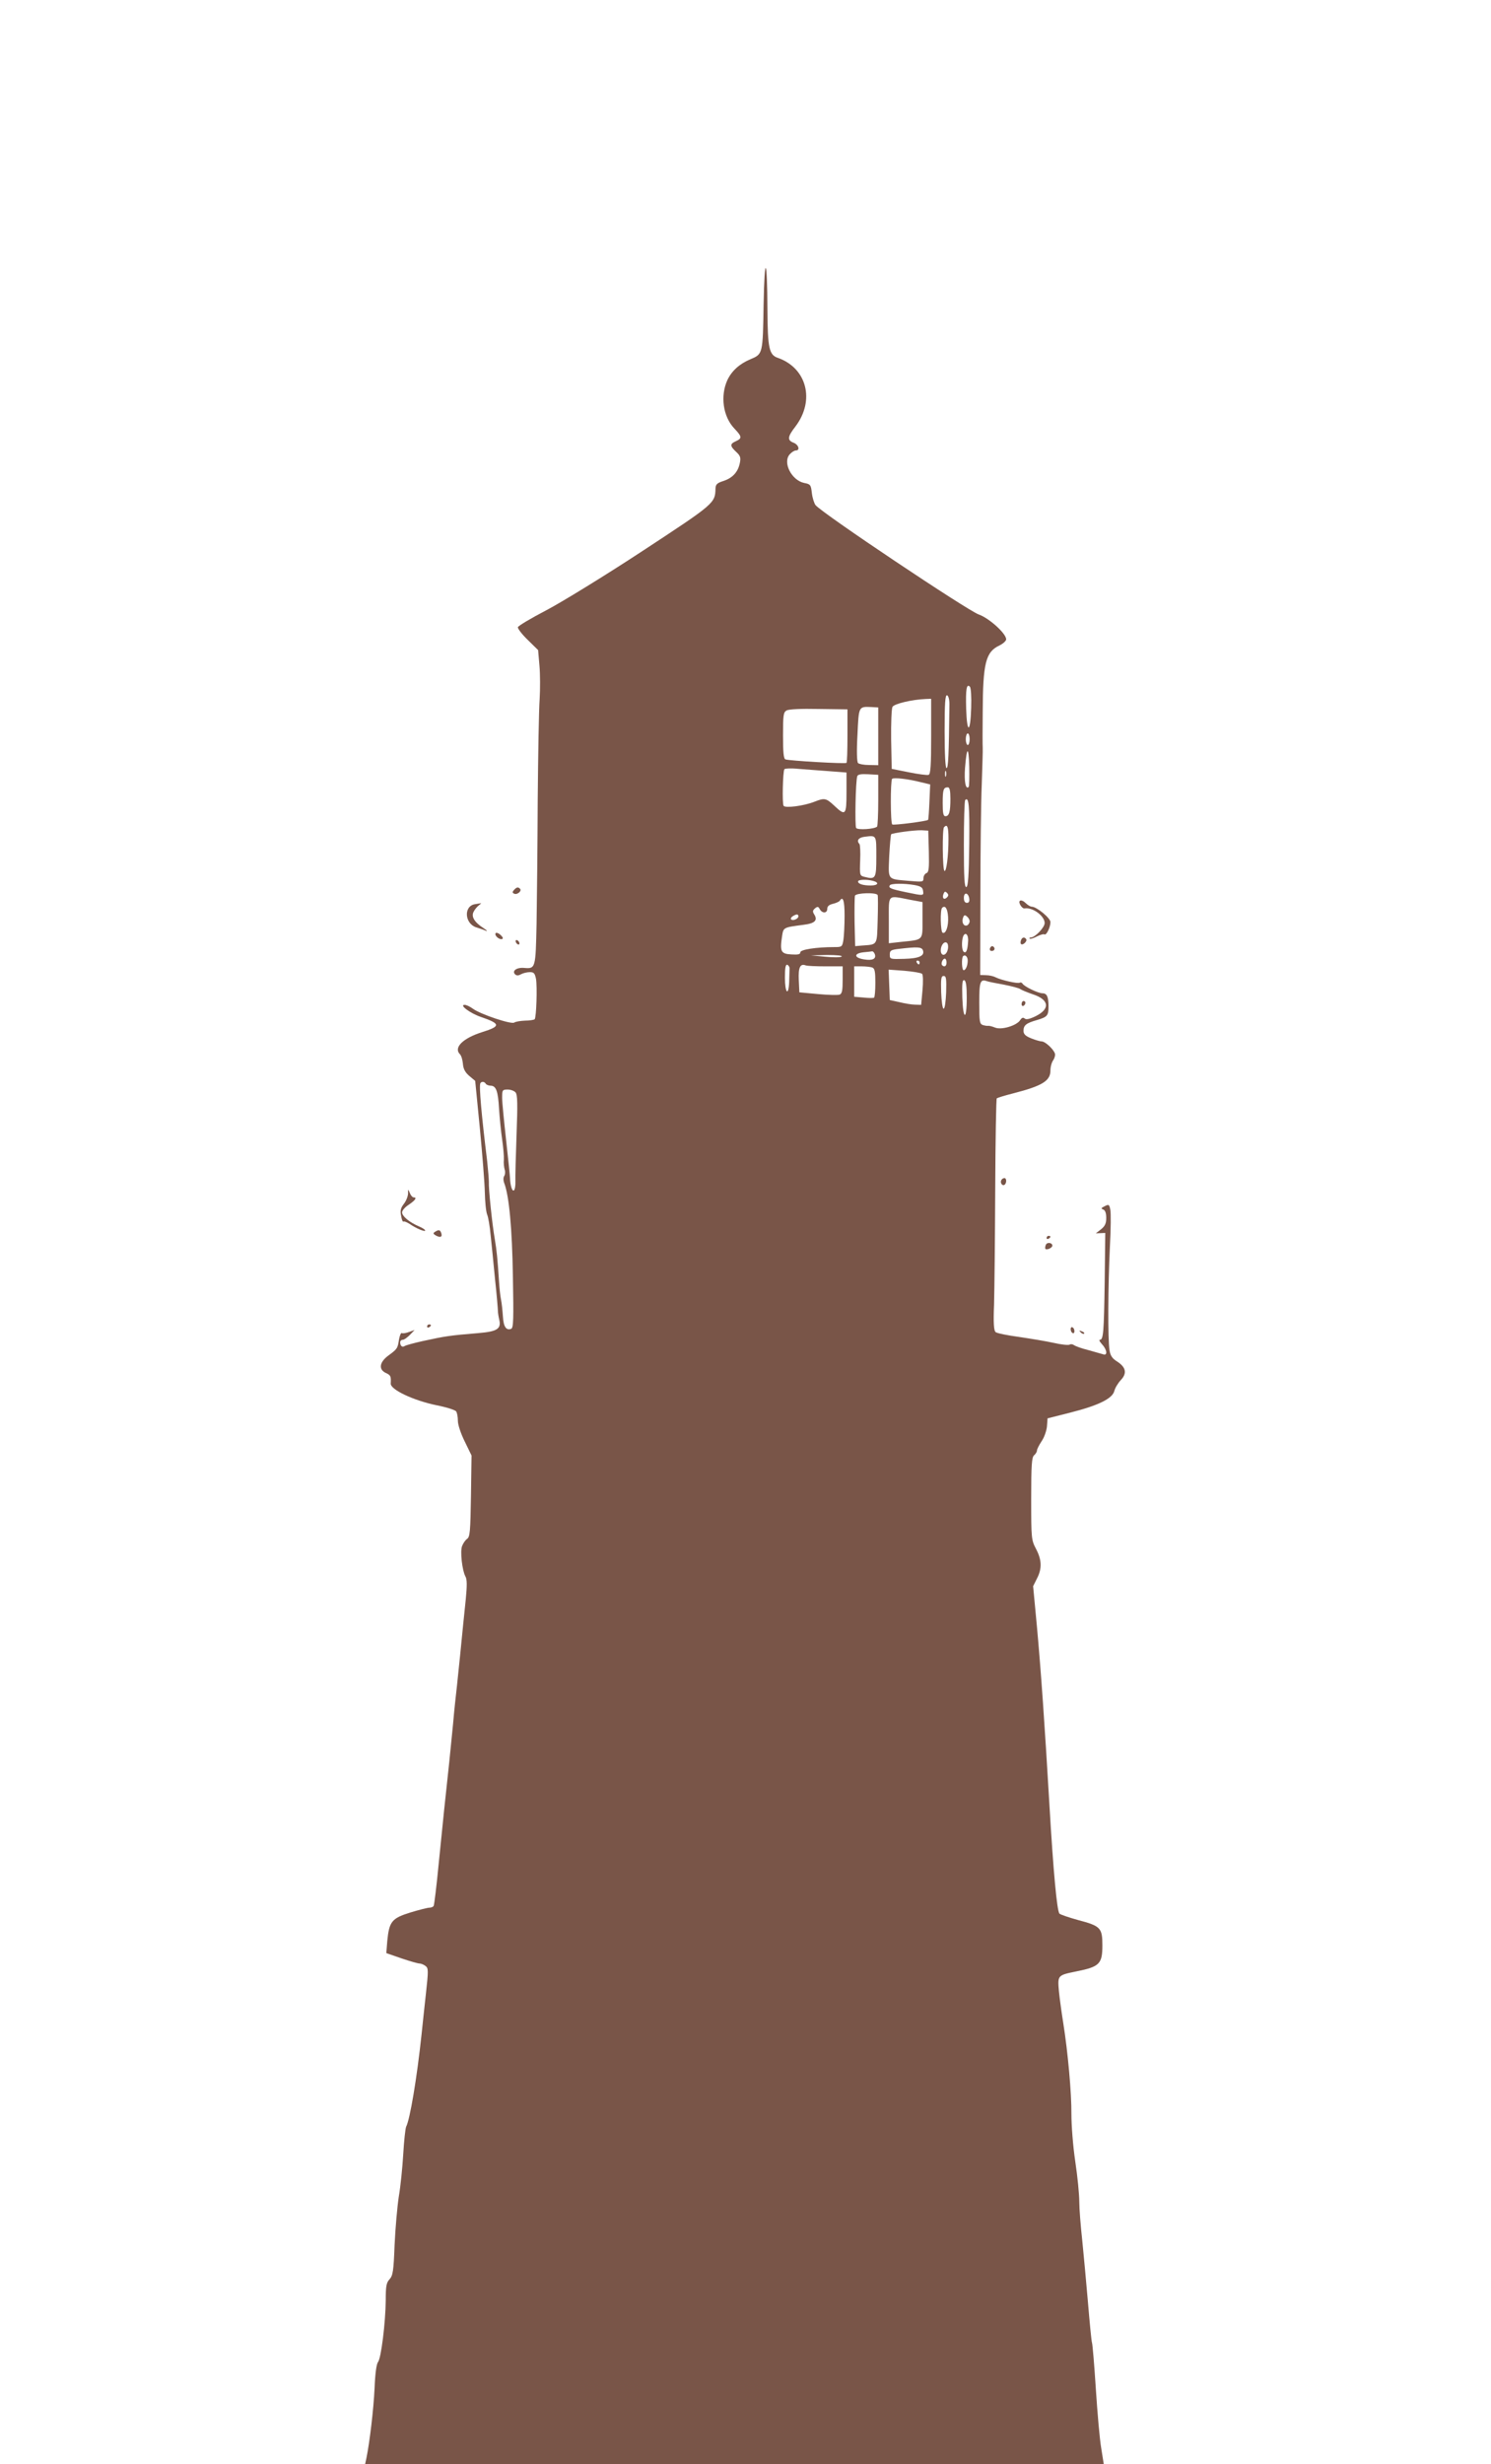 <?xml version="1.0" standalone="no"?>
<!DOCTYPE svg PUBLIC "-//W3C//DTD SVG 20010904//EN"
 "http://www.w3.org/TR/2001/REC-SVG-20010904/DTD/svg10.dtd">
<svg version="1.0" xmlns="http://www.w3.org/2000/svg"
 width="775pt" height="1280pt" viewBox="0 0 775 1280"
 preserveAspectRatio="xMidYMid meet">
<g transform="translate(0,1280) scale(0.1,-0.1)"
fill="#795548" stroke="none">
<path d="M3969 11219 c-4 -259 -4 -258 -68 -285 -57 -24 -97 -60 -120 -108
-38 -83 -23 -190 36 -252 40 -42 41 -51 8 -66 -32 -14 -31 -25 1 -55 22 -20
25 -30 20 -56 -9 -48 -37 -79 -84 -95 -35 -11 -42 -18 -43 -40 -2 -76 -4 -78
-379 -324 -195 -128 -420 -266 -500 -308 -79 -41 -146 -81 -148 -88 -2 -7 21
-37 51 -66 l54 -53 7 -81 c4 -44 4 -123 1 -174 -4 -51 -8 -286 -10 -523 -1
-236 -4 -526 -6 -643 -5 -234 -5 -235 -66 -230 -38 3 -63 -16 -46 -33 8 -8 17
-8 31 0 11 6 32 11 46 11 21 0 26 -6 32 -35 7 -40 2 -200 -7 -210 -4 -3 -26
-7 -50 -7 -24 -1 -49 -5 -56 -10 -14 -11 -176 43 -215 72 -15 11 -34 20 -43
20 -30 0 29 -44 85 -63 102 -35 104 -48 8 -78 -102 -32 -152 -81 -117 -116 7
-7 13 -28 15 -48 2 -27 11 -45 33 -64 l31 -26 24 -245 c13 -135 25 -285 26
-334 1 -49 6 -100 12 -115 6 -14 14 -62 18 -106 5 -44 15 -147 23 -230 9 -82
15 -157 15 -165 0 -8 3 -29 7 -46 11 -47 -11 -61 -107 -69 -154 -13 -168 -15
-293 -42 -44 -10 -85 -21 -91 -25 -13 -9 -24 0 -24 19 0 7 6 13 13 13 8 0 24
12 38 26 l24 25 -28 -10 c-16 -6 -33 -9 -38 -6 -5 3 -11 -12 -15 -33 -7 -47
-9 -50 -57 -85 -45 -34 -50 -71 -12 -89 26 -12 28 -17 26 -55 -3 -31 117 -88
238 -113 52 -10 98 -25 102 -32 5 -7 9 -29 9 -49 0 -20 15 -66 36 -108 l35
-72 -3 -210 c-3 -185 -5 -212 -20 -223 -10 -7 -21 -24 -26 -37 -11 -27 0 -126
17 -158 9 -15 9 -47 2 -119 -6 -53 -19 -187 -30 -297 -11 -110 -23 -220 -26
-245 -3 -25 -7 -72 -10 -105 -3 -33 -12 -123 -20 -200 -21 -194 -31 -287 -55
-529 -11 -115 -23 -212 -26 -217 -3 -5 -13 -9 -22 -9 -9 0 -53 -11 -99 -25
-97 -30 -110 -47 -120 -148 l-5 -63 78 -27 c44 -15 86 -27 95 -27 8 0 22 -6
31 -13 15 -11 15 -24 2 -142 -8 -71 -18 -168 -23 -215 -24 -225 -60 -440 -80
-478 -4 -9 -11 -73 -15 -142 -4 -69 -14 -168 -23 -220 -8 -52 -18 -165 -22
-252 -5 -136 -9 -159 -26 -178 -17 -18 -20 -37 -20 -109 -1 -116 -24 -302 -40
-321 -8 -10 -15 -59 -18 -135 -5 -111 -26 -284 -42 -362 l-7 -33 1919 0 1920
0 -13 82 c-8 46 -20 184 -28 308 -8 124 -17 232 -20 240 -3 8 -12 103 -21 210
-9 107 -23 254 -30 325 -8 72 -15 160 -15 197 0 37 -9 131 -21 210 -12 81 -20
188 -20 246 1 107 -18 321 -43 477 -8 50 -18 122 -22 162 -7 82 -7 82 91 102
120 24 135 39 135 135 0 91 -9 101 -127 132 -47 13 -91 28 -96 33 -13 13 -32
219 -52 561 -25 427 -44 696 -65 928 l-20 212 20 40 c27 52 25 97 -5 154 -24
46 -25 52 -25 260 0 178 3 216 15 226 8 7 15 18 15 25 0 7 11 28 24 48 14 20
26 55 28 78 l3 41 115 29 c147 37 222 73 232 113 4 16 19 41 34 57 33 35 27
66 -19 96 -26 16 -36 31 -40 60 -9 53 -8 334 2 535 5 91 6 179 2 195 -5 26 -8
28 -29 17 -19 -9 -20 -13 -8 -17 11 -4 16 -19 16 -44 0 -28 -6 -42 -27 -59
l-27 -21 25 1 24 1 -3 -255 c-4 -263 -7 -300 -25 -300 -6 0 -1 -10 11 -23 27
-29 30 -62 5 -52 -10 3 -45 13 -78 22 -33 8 -65 20 -72 25 -7 5 -17 7 -23 3
-6 -4 -44 0 -83 9 -40 9 -121 22 -181 31 -60 8 -114 19 -121 25 -9 8 -12 45
-8 143 2 72 5 342 6 599 1 256 5 469 8 472 3 3 41 15 85 26 152 39 194 65 194
119 0 20 7 44 15 54 7 11 11 26 8 35 -9 24 -51 62 -68 62 -8 0 -33 7 -55 16
-30 12 -40 22 -40 39 0 29 14 40 70 56 54 16 60 23 60 71 0 49 -8 68 -31 68
-23 0 -95 35 -104 50 -4 6 -10 8 -15 5 -10 -6 -95 13 -125 28 -11 6 -33 11
-50 11 l-30 1 1 410 c0 226 3 487 7 580 3 94 6 179 5 190 -1 11 -1 94 0 185 1
255 15 313 87 347 19 9 35 24 35 32 -1 31 -89 110 -143 129 -57 20 -813 525
-848 568 -7 9 -16 37 -19 62 -5 43 -7 47 -40 53 -66 14 -113 107 -75 149 10
11 24 20 32 20 23 0 14 30 -12 40 -34 13 -32 31 10 85 102 135 59 303 -92 356
-45 15 -53 50 -54 249 -1 275 -15 295 -20 29z m1079 -2097 c-4 -132 -22 -135
-26 -5 -3 103 2 133 19 116 6 -6 9 -53 7 -111z m-113 20 c-3 -268 -6 -332 -15
-332 -6 0 -10 70 -10 191 0 148 3 190 13 187 7 -3 12 -22 12 -46z m-95 -167
c0 -148 -3 -197 -13 -200 -6 -3 -53 3 -102 13 l-90 18 -3 152 c-1 84 2 161 7
170 9 16 100 38 174 41 l27 1 0 -195z m-275 0 l0 -150 -48 1 c-26 0 -52 5 -57
10 -6 6 -8 61 -3 147 7 149 5 147 73 144 l35 -2 0 -150z m-160 3 c0 -75 -2
-139 -5 -141 -6 -6 -297 11 -317 18 -10 3 -13 37 -13 124 0 104 2 121 18 130
10 7 77 10 167 8 l150 -2 0 -137z m635 -18 c0 -16 -4 -30 -10 -30 -5 0 -10 14
-10 30 0 17 5 30 10 30 6 0 10 -13 10 -30z m-5 -248 c-16 -16 -24 30 -19 98 9
114 19 117 22 6 1 -54 0 -101 -3 -104z m-727 82 l92 -7 0 -103 c0 -119 -5
-125 -64 -69 -42 39 -50 41 -103 20 -56 -22 -152 -34 -160 -21 -8 12 -4 176 4
190 3 4 35 6 72 2 36 -3 108 -8 159 -12z m609 -26 c-3 -7 -5 -2 -5 12 0 14 2
19 5 13 2 -7 2 -19 0 -25z m-352 -125 c0 -72 -3 -134 -6 -137 -13 -13 -101
-19 -109 -7 -7 12 -3 243 6 269 3 9 20 12 56 10 l53 -3 0 -132z m224 93 l46
-11 -4 -90 c-2 -50 -5 -92 -7 -94 -6 -7 -178 -29 -186 -24 -10 5 -10 227 -1
237 8 8 82 0 152 -18z m151 -85 c0 -68 -6 -91 -26 -91 -11 0 -14 17 -14 68 0
71 4 82 27 82 9 0 13 -17 13 -59z m98 -236 c-2 -164 -6 -219 -15 -223 -10 -3
-13 46 -13 221 0 123 3 227 7 231 19 19 23 -29 21 -229z m-108 28 c0 -91 -11
-174 -21 -167 -10 6 -12 217 -2 227 17 18 23 2 23 -60z m-102 -66 c2 -89 0
-108 -13 -113 -8 -3 -15 -15 -15 -26 0 -20 -4 -20 -75 -14 -115 10 -108 2
-103 128 3 60 8 111 10 114 8 7 120 22 158 21 l35 -2 3 -108z m-273 -27 c0
-114 -3 -120 -62 -105 -24 6 -25 8 -22 85 2 43 0 82 -4 86 -16 17 -5 33 26 37
64 8 62 11 62 -103z m-17 -126 c34 -9 26 -24 -12 -24 -40 0 -66 8 -66 21 0 10
44 12 78 3z m217 -22 c31 -6 41 -12 43 -30 4 -26 3 -26 -88 -7 -81 17 -93 22
-85 36 7 10 72 11 130 1z m167 -64 c-15 -15 -26 -4 -18 18 5 13 9 15 18 6 9
-9 9 -15 0 -24z m-360 12 c2 -5 2 -64 0 -130 -4 -133 1 -126 -82 -132 l-35 -3
-3 124 c-1 69 0 131 2 138 6 15 113 18 118 3z m476 -18 c2 -15 -2 -22 -12 -22
-11 0 -16 9 -16 26 0 31 23 28 28 -4z m-308 -6 l65 -12 0 -94 c0 -107 6 -101
-112 -113 l-63 -7 0 120 c0 138 -9 129 110 106z m-340 -83 c0 -49 -3 -105 -6
-125 -6 -37 -8 -38 -48 -38 -94 0 -176 -13 -176 -27 0 -11 -12 -13 -47 -11
-54 3 -60 15 -48 94 7 47 6 46 113 60 57 7 74 23 54 54 -9 14 -8 21 4 31 13
11 18 10 25 -4 13 -23 39 -22 39 2 0 13 9 21 30 26 16 4 32 11 35 16 17 26 25
0 25 -78z m538 -6 c3 -48 -12 -92 -29 -82 -10 7 -13 118 -2 129 16 15 28 -3
31 -47z m-778 3 c0 -13 -28 -25 -38 -16 -3 4 0 11 8 16 20 13 30 12 30 0z
m890 -26 c0 -7 -5 -16 -11 -20 -17 -10 -32 12 -24 36 5 17 10 19 21 9 8 -6 14
-17 14 -25z m-8 -105 c-3 -46 -10 -62 -22 -54 -11 7 -13 54 -4 80 11 27 29 10
26 -26z m-106 -43 c-8 -33 -36 -35 -36 -3 0 28 20 51 33 38 5 -5 7 -21 3 -35z
m-129 -2 c11 -29 -19 -43 -97 -45 -73 -2 -75 -2 -75 22 0 21 5 25 50 30 93 11
115 10 122 -7z m-250 -20 c9 -25 -11 -35 -55 -28 -53 8 -56 31 -4 37 20 2 41
4 45 5 4 1 10 -5 14 -14z m-172 -13 c-6 -5 -44 -5 -85 -1 l-75 7 85 2 c48 0
80 -3 75 -8z m655 -21 c0 -25 -10 -50 -21 -50 -10 0 -12 63 -3 73 11 10 24 -3
24 -23z m-110 -10 c0 -19 -11 -26 -23 -14 -8 8 3 34 14 34 5 0 9 -9 9 -20z
m-140 0 c0 -5 -2 -10 -4 -10 -3 0 -8 5 -11 10 -3 6 -1 10 4 10 6 0 11 -4 11
-10z m-676 -33 c0 -9 -1 -39 -2 -67 -3 -78 -22 -60 -22 21 0 52 3 70 13 67 6
-3 12 -12 11 -21z m187 13 l89 0 0 -70 c0 -55 -3 -72 -16 -77 -9 -3 -59 -2
-112 3 l-97 9 -3 64 c-3 65 7 87 36 76 8 -3 54 -5 103 -5z m243 -6 c13 -5 16
-22 16 -79 0 -41 -3 -76 -7 -78 -5 -2 -29 -2 -55 1 l-48 4 0 79 0 79 39 0 c22
0 46 -3 55 -6z m259 -33 c5 -5 6 -42 2 -85 l-7 -76 -32 1 c-17 0 -53 6 -81 13
l-50 11 -3 79 -3 79 82 -6 c46 -4 87 -11 92 -16z m125 -96 c-2 -48 -7 -85 -13
-85 -6 0 -11 37 -13 85 -2 72 0 85 13 85 13 0 15 -13 13 -85z m107 -28 c0
-120 -19 -118 -23 1 -2 73 0 93 10 90 9 -3 13 -29 13 -91z m193 68 c40 -8 79
-18 85 -23 7 -5 36 -17 65 -27 86 -28 92 -76 15 -114 -31 -15 -49 -19 -57 -12
-8 7 -15 4 -23 -8 -18 -29 -98 -53 -131 -39 -15 6 -31 10 -36 9 -4 -1 -17 1
-27 4 -17 6 -19 17 -19 115 0 111 5 125 40 113 8 -3 48 -11 88 -18z m-2693
-515 c3 -5 15 -10 25 -10 29 0 39 -29 44 -121 3 -46 10 -117 16 -158 6 -41 10
-88 9 -105 -2 -17 1 -40 4 -51 4 -11 3 -26 -2 -34 -6 -9 -5 -25 1 -40 24 -65
40 -230 44 -482 4 -222 3 -267 -9 -272 -26 -10 -40 11 -43 65 -2 29 -6 69 -10
88 -4 19 -8 60 -10 90 -8 123 -12 162 -22 222 -14 80 -33 265 -31 298 0 14 -4
63 -9 110 -29 236 -43 390 -35 403 6 10 21 9 28 -3z m155 -45 c10 -13 11 -59
5 -218 -4 -111 -7 -221 -6 -244 1 -23 -3 -44 -8 -47 -9 -6 -19 27 -20 64 0 8
-9 96 -20 195 -11 99 -21 199 -21 223 0 40 2 42 29 42 16 0 34 -7 41 -15z"/>
<path d="M5310 7584 c0 -8 5 -12 10 -9 6 3 10 10 10 16 0 5 -4 9 -10 9 -5 0
-10 -7 -10 -16z"/>
<path d="M2671 8176 c-9 -10 -8 -15 3 -19 16 -6 40 16 29 26 -10 11 -19 8 -32
-7z"/>
<path d="M5302 8121 c-12 -7 10 -43 24 -40 41 7 104 -39 104 -76 0 -23 -50
-75 -72 -75 -6 0 -9 -3 -6 -6 4 -3 20 2 37 11 18 9 35 14 40 11 10 -6 31 37
31 64 0 21 -72 80 -97 80 -7 0 -21 8 -32 19 -10 10 -23 16 -29 12z"/>
<path d="M2469 8103 c-59 -9 -55 -99 5 -120 17 -5 40 -13 51 -18 11 -4 6 2
-11 13 -48 31 -66 60 -52 86 6 12 18 26 27 33 9 7 14 12 11 11 -3 0 -17 -3
-31 -5z"/>
<path d="M2576 7952 c-7 -12 19 -35 34 -30 7 2 3 11 -8 21 -11 10 -23 14 -26
9z"/>
<path d="M5307 7916 c-3 -8 -3 -17 0 -20 9 -9 34 15 27 25 -8 13 -21 11 -27
-5z"/>
<path d="M2680 7911 c0 -5 5 -13 10 -16 6 -3 10 -2 10 4 0 5 -4 13 -10 16 -5
3 -10 2 -10 -4z"/>
<path d="M5146 7875 c-3 -9 0 -15 9 -15 16 0 20 16 6 24 -5 3 -11 -1 -15 -9z"/>
<path d="M5205 6670 c-8 -13 4 -32 16 -25 12 8 12 35 0 35 -6 0 -13 -4 -16
-10z"/>
<path d="M2121 6599 c-1 -15 -10 -38 -22 -53 -16 -21 -20 -35 -14 -62 3 -20 9
-33 12 -30 3 3 18 -3 32 -12 35 -24 81 -43 81 -34 0 4 -15 14 -32 21 -51 22
-88 53 -88 73 0 10 16 28 35 40 34 23 44 38 25 38 -6 0 -15 10 -20 23 -9 22
-9 21 -9 -4z"/>
<path d="M2261 6401 c-11 -7 -10 -11 6 -20 23 -12 34 -6 26 15 -6 16 -13 17
-32 5z"/>
<path d="M5440 6369 c0 -5 5 -7 10 -4 6 3 10 8 10 11 0 2 -4 4 -10 4 -5 0 -10
-5 -10 -11z"/>
<path d="M5436 6333 c-4 -9 -4 -18 -2 -21 8 -7 36 6 36 17 0 16 -28 20 -34 4z"/>
<path d="M2220 5909 c0 -5 5 -7 10 -4 6 3 10 8 10 11 0 2 -4 4 -10 4 -5 0 -10
-5 -10 -11z"/>
<path d="M5567 5903 c-3 -5 -2 -15 2 -22 5 -7 11 -9 14 -4 3 5 2 15 -2 22 -5
7 -11 9 -14 4z"/>
<path d="M5617 5879 c7 -7 15 -10 18 -7 3 3 -2 9 -12 12 -14 6 -15 5 -6 -5z"/>
</g>
</svg>
